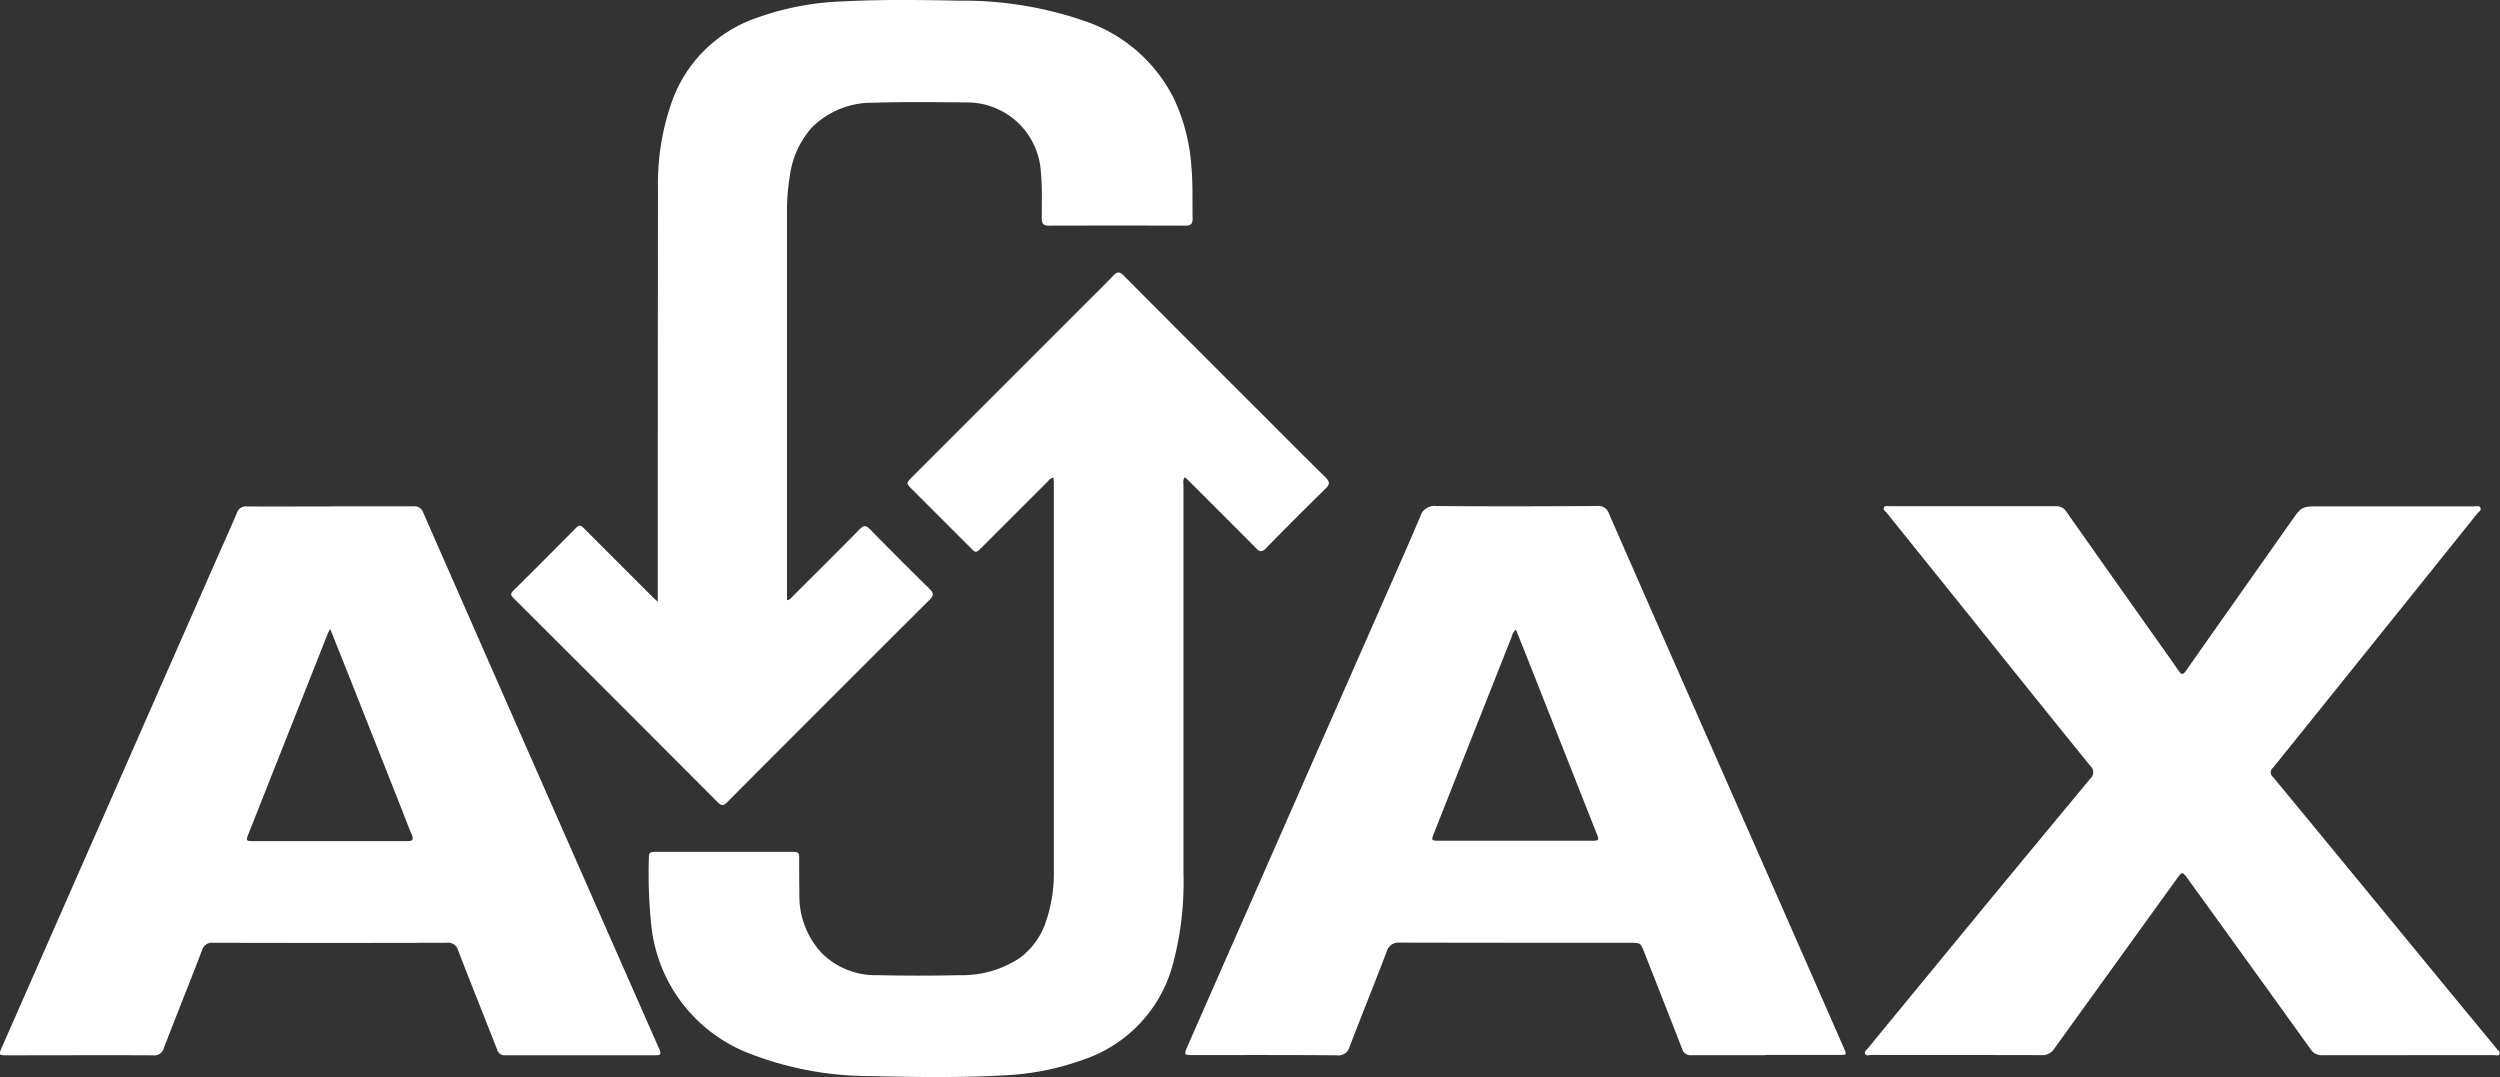 <svg xmlns="http://www.w3.org/2000/svg" xmlns:xlink="http://www.w3.org/1999/xlink" id="Ajax_logo" width="81.568" height="35.146" viewBox="0 0 81.568 35.146">
  <rect x="0" y="0" width="81.568" height="35.146" fill="#333333" stroke="none"/>
  <defs>
    <clipPath id="clip-path">
      <rect id="Rectangle_16861" data-name="Rectangle 16861" width="81.568" height="35.145" fill="#fff"/>
    </clipPath>
  </defs>
  <g id="Group_8599" data-name="Group 8599" clip-path="url(#clip-path)">
    <path id="Path_18457" data-name="Path 18457" d="M441.72,186.688c-.11.017-.149.088-.2.14q-1.065,1.062-2.128,2.126c-.195.194-.2.2-.386.006q-.947-.945-1.892-1.892c-.2-.2-.2-.2,0-.406l5.573-5.573c.332-.332.671-.659.994-1,.129-.136.206-.122.332,0q2.23,2.243,4.47,4.476c.7.7,1.405,1.411,2.115,2.109.137.135.156.22.008.366q-.986.964-1.951,1.951c-.122.125-.2.12-.317,0-.709-.718-1.425-1.43-2.139-2.143-.058-.058-.118-.113-.185-.177-.078.091-.048.183-.048.267q0,6.327,0,12.653a10.293,10.293,0,0,1-.374,3.075,4.511,4.511,0,0,1-2.868,3,8.717,8.717,0,0,1-2.633.522c-1.451.079-2.9.057-4.354.022a10.82,10.82,0,0,1-3.892-.721,5.033,5.033,0,0,1-3.23-4.092,16.088,16.088,0,0,1-.09-2.339c0-.132.055-.162.175-.162q2.282,0,4.563,0c.135,0,.166.053.165.169,0,.394,0,.788.007,1.182a2.728,2.728,0,0,0,.728,1.949,2.476,2.476,0,0,0,1.82.722c.892.02,1.784.021,2.676,0a3.394,3.394,0,0,0,1.963-.559,2.415,2.415,0,0,0,.865-1.211,4.9,4.9,0,0,0,.25-1.652q0-6.306,0-12.612c0-.061-.006-.123-.01-.2" transform="translate(-407.353 -171.101)" fill="#fff"/>
    <path id="Path_18458" data-name="Path 18458" d="M10.776,334.431c.906,0,1.812,0,2.717,0a.293.293,0,0,1,.314.2q2.475,5.64,4.958,11.276,1.374,3.122,2.75,6.243c.069.155.03.192-.127.191q-2.448,0-4.9,0a.253.253,0,0,1-.271-.194c-.42-1.075-.853-2.145-1.267-3.222a.341.341,0,0,0-.379-.255q-3.807.01-7.613,0a.333.333,0,0,0-.367.246c-.409,1.065-.834,2.123-1.245,3.187a.317.317,0,0,1-.349.239c-1.583-.008-3.167,0-4.75,0-.294,0-.3-.007-.175-.287q1.616-3.673,3.232-7.346,1.87-4.252,3.738-8.5c.231-.525.469-1.047.694-1.575a.293.293,0,0,1,.318-.2c.906.006,1.812,0,2.717,0m0,3.995c-.044.089-.065.125-.08.163q-1.293,3.265-2.586,6.531c-.086.217-.078.23.161.23h3.42c.539,0,1.078,0,1.617,0,.153,0,.2-.046.135-.2-.128-.306-.243-.616-.365-.925q-.854-2.158-1.708-4.316c-.19-.48-.383-.959-.594-1.487" transform="translate(0 -317.91)" fill="#fff"/>
    <path id="Path_18459" data-name="Path 18459" d="M801.881,352.229c-.8,0-1.6,0-2.406,0a.279.279,0,0,1-.306-.207c-.407-1.05-.822-2.1-1.234-3.146-.123-.313-.123-.314-.461-.314-2.5,0-5.006,0-7.509-.006a.4.4,0,0,0-.438.3c-.393,1.034-.809,2.058-1.206,3.091a.374.374,0,0,1-.418.286c-1.556-.014-3.111-.008-4.667-.008-.326,0-.328,0-.2-.3q1.824-4.147,3.648-8.294,1.273-2.894,2.548-5.788c.465-1.056.934-2.111,1.387-3.173a.489.489,0,0,1,.531-.36c1.749.018,3.5.012,5.248,0a.357.357,0,0,1,.385.253q2.464,5.621,4.942,11.236,1.361,3.094,2.718,6.189c.1.229.1.233-.159.233h-2.406m-8.132-13.878a.432.432,0,0,0-.137.231q-1.27,3.208-2.538,6.416c-.091.229-.084.242.166.242h4.975c.25,0,.255-.014.165-.242q-1.1-2.784-2.2-5.569c-.141-.357-.284-.712-.43-1.078" transform="translate(-744.286 -317.801)" fill="#fff"/>
    <path id="Path_18460" data-name="Path 18460" d="M342.382,19.634v-.323q0-6.587.007-13.173a7.975,7.975,0,0,1,.508-2.966A4.479,4.479,0,0,1,345.581.593a9.185,9.185,0,0,1,2.879-.549c1.251-.065,2.5-.046,3.753-.022a12.1,12.1,0,0,1,4.113.67,5.048,5.048,0,0,1,2.905,2.544,6.19,6.19,0,0,1,.555,2.115c.059.593.036,1.188.046,1.782,0,.173-.061.23-.23.229q-2.23-.006-4.46,0c-.168,0-.23-.055-.231-.228,0-.511.019-1.022-.03-1.533a2.411,2.411,0,0,0-2.428-2.259c-1.016-.01-2.034-.021-3.049.01a2.771,2.771,0,0,0-2,.814,2.966,2.966,0,0,0-.719,1.625,6.48,6.48,0,0,0-.086,1.094q0,6.224,0,12.447v.251c.113-.015.154-.1.209-.151.72-.717,1.442-1.434,2.155-2.158.13-.132.205-.148.344-.006q.956.979,1.935,1.937c.136.133.161.213.012.361q-3.307,3.294-6.6,6.6c-.111.112-.179.148-.312.014q-3.331-3.343-6.675-6.674c-.095-.094-.083-.145,0-.231q1.031-1.023,2.052-2.055c.122-.124.186-.052.268.031l2.2,2.2c.048.048.1.093.195.183" transform="translate(-320.921 0)" fill="#fff"/>
    <path id="Path_18461" data-name="Path 18461" d="M1249.673,352.257c-.92,0-1.839,0-2.759,0a.426.426,0,0,1-.4-.2q-1.989-2.772-3.99-5.535c-.194-.269-.193-.268-.391.007q-1.991,2.757-3.98,5.516a.449.449,0,0,1-.411.21c-1.846-.007-3.692,0-5.539-.006-.077,0-.186.046-.224-.044-.03-.071.059-.131.106-.188q1.882-2.291,3.766-4.581,1.734-2.1,3.476-4.2a.274.274,0,0,0,0-.42q-1.833-2.264-3.653-4.54l-2.989-3.717c-.041-.051-.124-.1-.088-.172s.124-.042.189-.042c1.812,0,3.623,0,5.435,0a.393.393,0,0,1,.349.21q1.213,1.721,2.428,3.439c.4.57.81,1.138,1.208,1.711.087.125.133.168.243.012,1.139-1.625,2.286-3.243,3.427-4.866.35-.5.345-.5.964-.5q2.5,0,5,0c.073,0,.173-.035.213.036.052.091-.055.145-.1.2q-1.913,2.387-3.83,4.77-1.415,1.762-2.833,3.523a.19.19,0,0,0,0,.3q2.449,2.966,4.889,5.94,1.212,1.473,2.426,2.944c.038.045.111.087.075.156s-.113.036-.171.036q-1.421,0-2.842,0" transform="translate(-1171.129 -317.829)" fill="#fff"/>
  </g>
</svg>